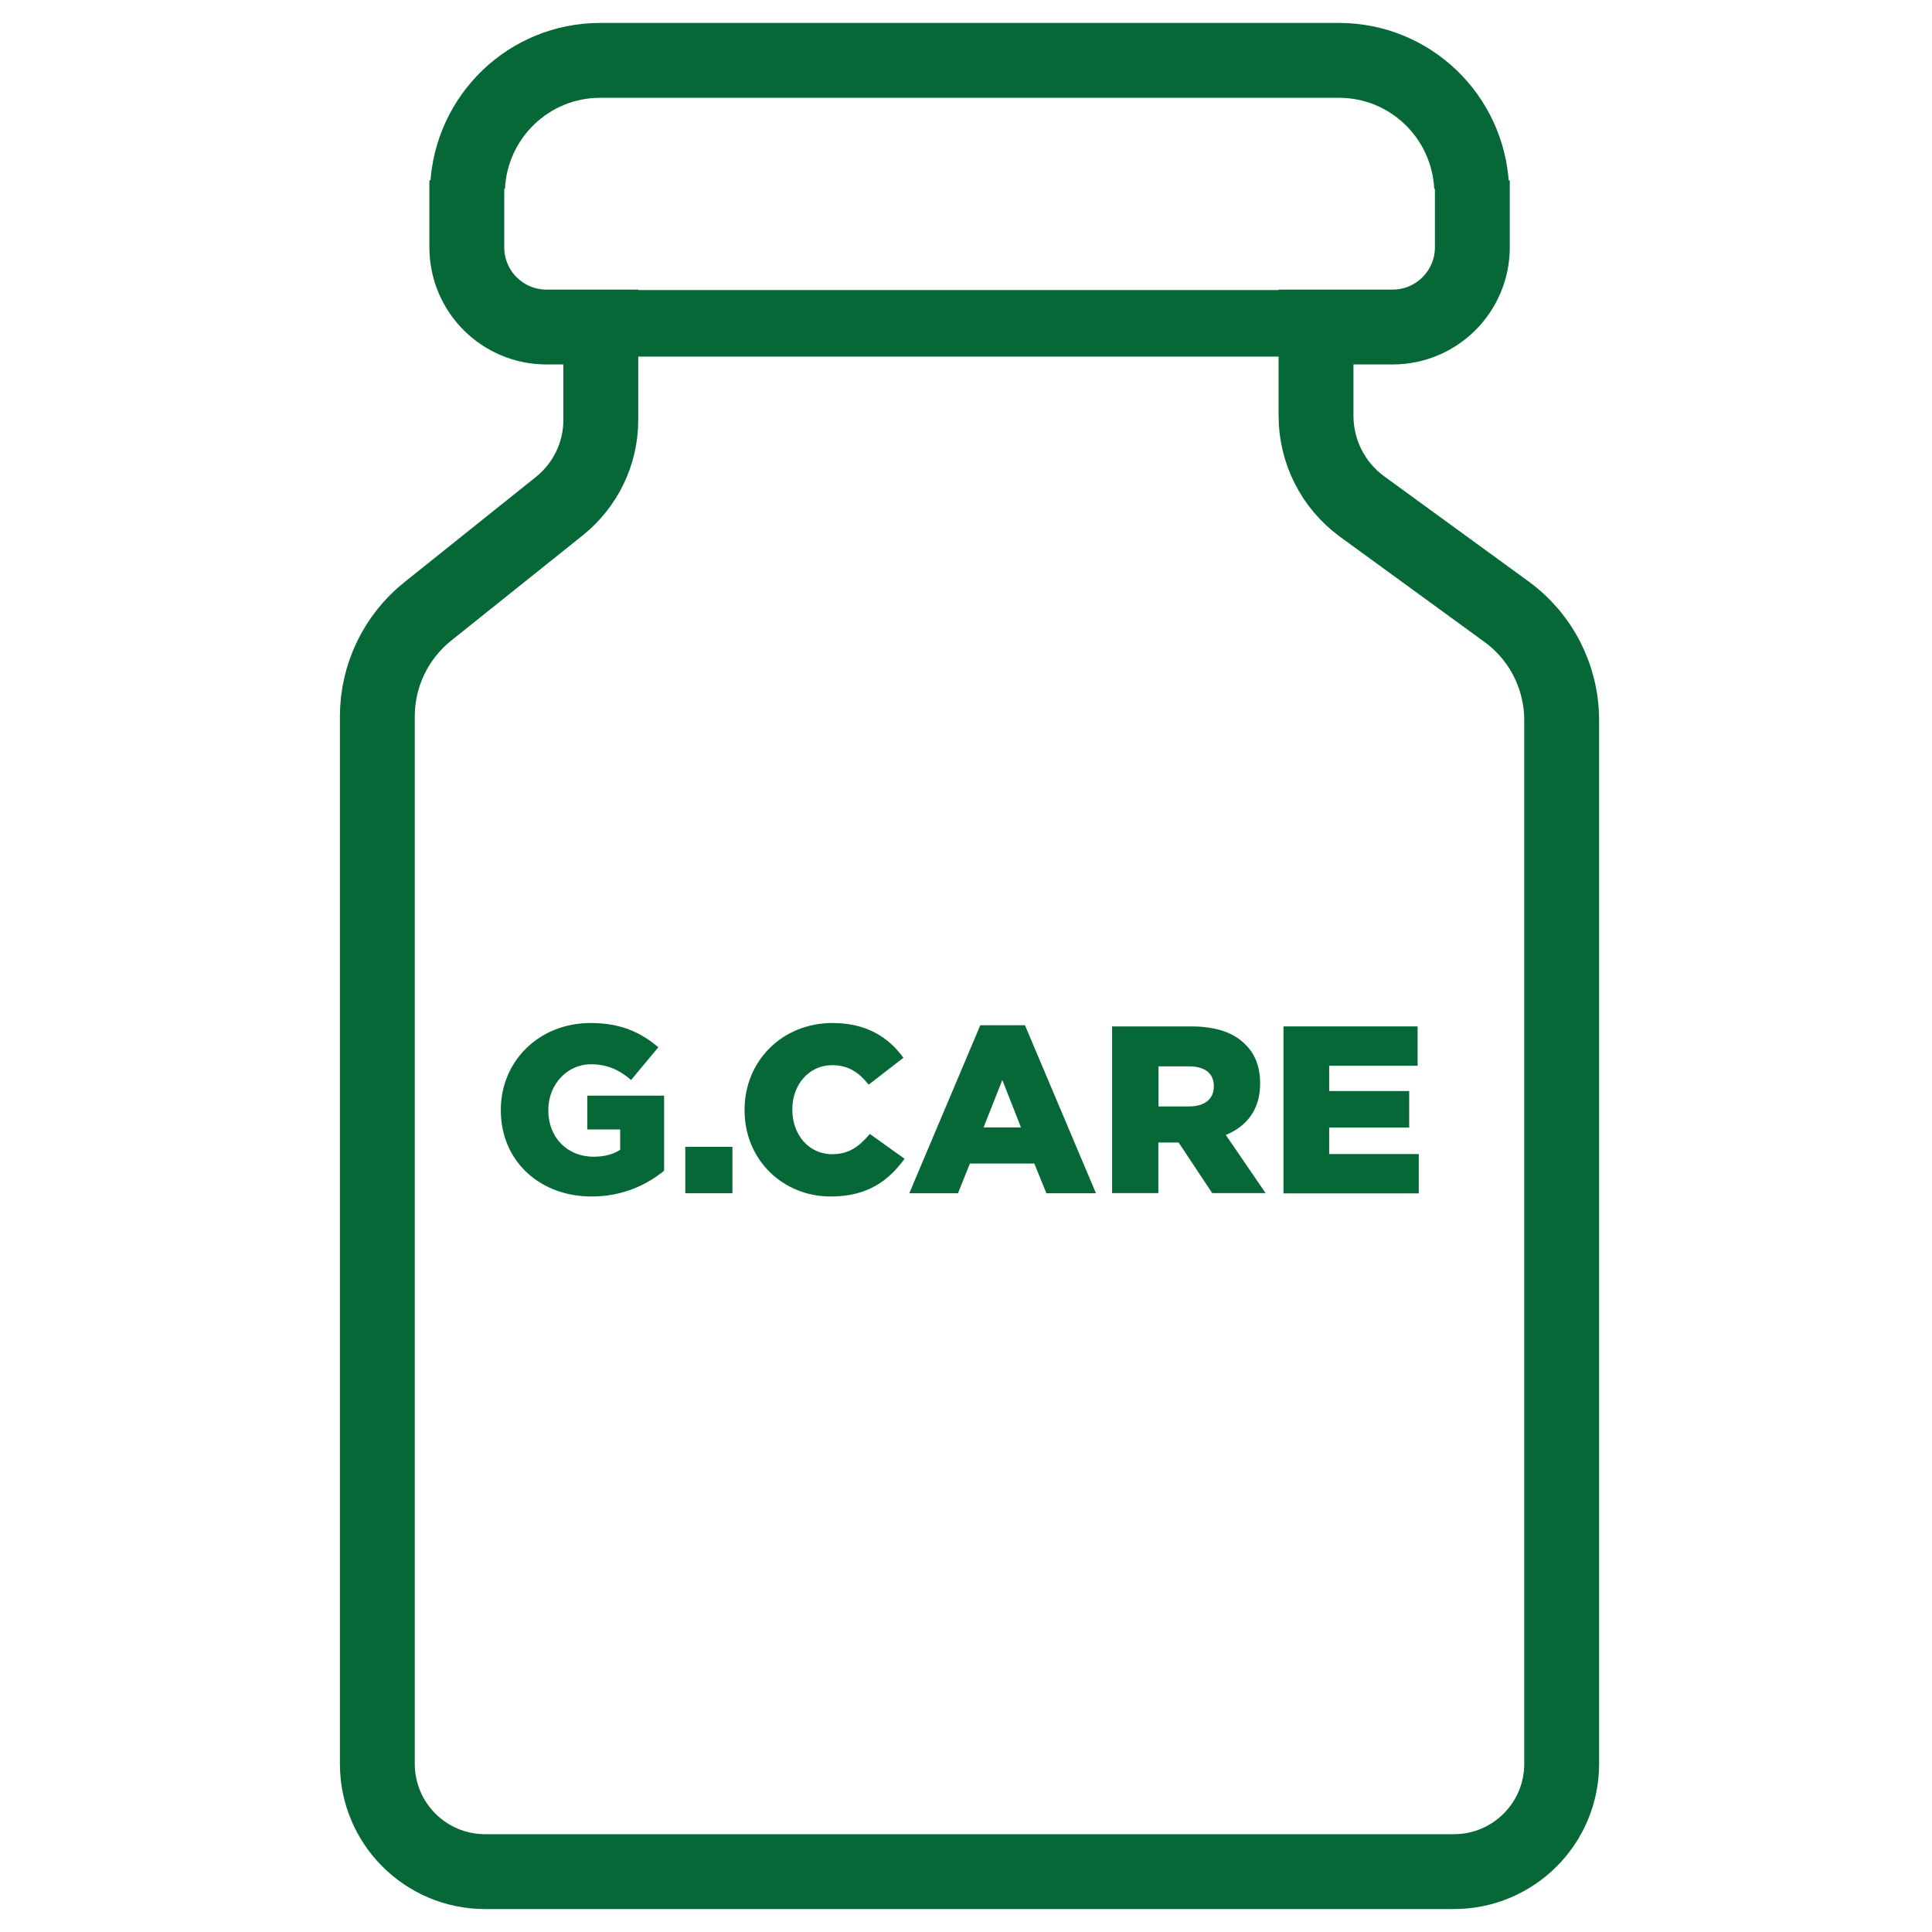 <svg width="128" height="128" viewBox="0 0 128 128" fill="none" xmlns="http://www.w3.org/2000/svg">
<path d="M102.495 43.673C101.868 42.439 100.947 41.351 99.8 40.518L94.323 36.53L90.247 33.562C88.326 32.16 87.19 29.926 87.19 27.545V21.666H92.266C95.185 21.666 97.547 19.295 97.547 16.385V11.946C97.547 12.103 97.517 12.24 97.498 12.387C97.263 7.714 93.431 4 88.709 4H87.817H71.532H39.766C35.033 4 31.212 7.723 30.977 12.387C30.967 12.24 30.928 12.093 30.928 11.946V16.385C30.928 19.305 33.289 21.666 36.209 21.666H39.805V27.829C39.805 30.044 38.796 32.131 37.072 33.522L28.341 40.508C26.235 42.194 25 44.751 25 47.456V116.857C25 120.806 28.194 124 32.143 124H96.322C100.271 124 103.465 120.806 103.465 116.857V47.71C103.465 46.289 103.122 44.908 102.495 43.673Z" stroke="#066836" stroke-width="4.96" stroke-miterlimit="10"/>
<path d="M88.709 21.421H39.766" stroke="#066836" stroke-width="4.41" stroke-miterlimit="10"/>
<path d="M33.181 73.558V73.529C33.181 70.305 35.709 67.777 39.129 67.777C41.088 67.777 42.431 68.375 43.616 69.384L41.813 71.55C41.01 70.874 40.236 70.511 39.148 70.511C37.571 70.511 36.326 71.853 36.326 73.539V73.568C36.326 75.351 37.571 76.635 39.325 76.635C40.04 76.635 40.638 76.478 41.088 76.174V74.832H38.913V72.588H43.998V77.566C42.813 78.526 41.216 79.271 39.197 79.271C35.758 79.271 33.181 76.919 33.181 73.558Z" fill="#066836"/>
<path d="M45.4 75.979H48.526V79.055H45.4V75.979Z" fill="#066836"/>
<path d="M49.329 73.558V73.529C49.329 70.305 51.808 67.777 55.159 67.777C57.412 67.777 58.872 68.728 59.852 70.08L57.549 71.863C56.922 71.06 56.207 70.57 55.129 70.57C53.581 70.57 52.493 71.883 52.493 73.49V73.519C52.493 75.175 53.581 76.469 55.129 76.469C56.285 76.469 56.942 75.93 57.628 75.126L59.93 76.772C58.872 78.213 57.5 79.271 55.031 79.271C51.876 79.271 49.329 76.851 49.329 73.558Z" fill="#066836"/>
<path d="M64.957 67.924H67.906L72.61 79.055H69.327L68.524 77.086H64.261L63.468 79.055H60.244L64.947 67.924H64.957ZM67.642 74.695L66.407 71.55L65.163 74.695H67.642Z" fill="#066836"/>
<path d="M73.688 68.003H78.91C80.615 68.003 81.771 68.444 82.506 69.198C83.153 69.825 83.486 70.678 83.486 71.775V71.805C83.486 73.509 82.604 74.617 81.213 75.195L83.848 79.045H80.311L78.087 75.694H76.745V79.045H73.678V67.993L73.688 68.003ZM78.773 73.304C79.831 73.304 80.419 72.794 80.419 71.991V71.961C80.419 71.079 79.792 70.648 78.763 70.648H76.754V73.304H78.773Z" fill="#066836"/>
<path d="M85.034 68.003H93.921V70.609H88.061V72.284H93.362V74.705H88.061V76.459H93.999V79.065H85.034V68.013V68.003Z" fill="#066836"/>
</svg>
